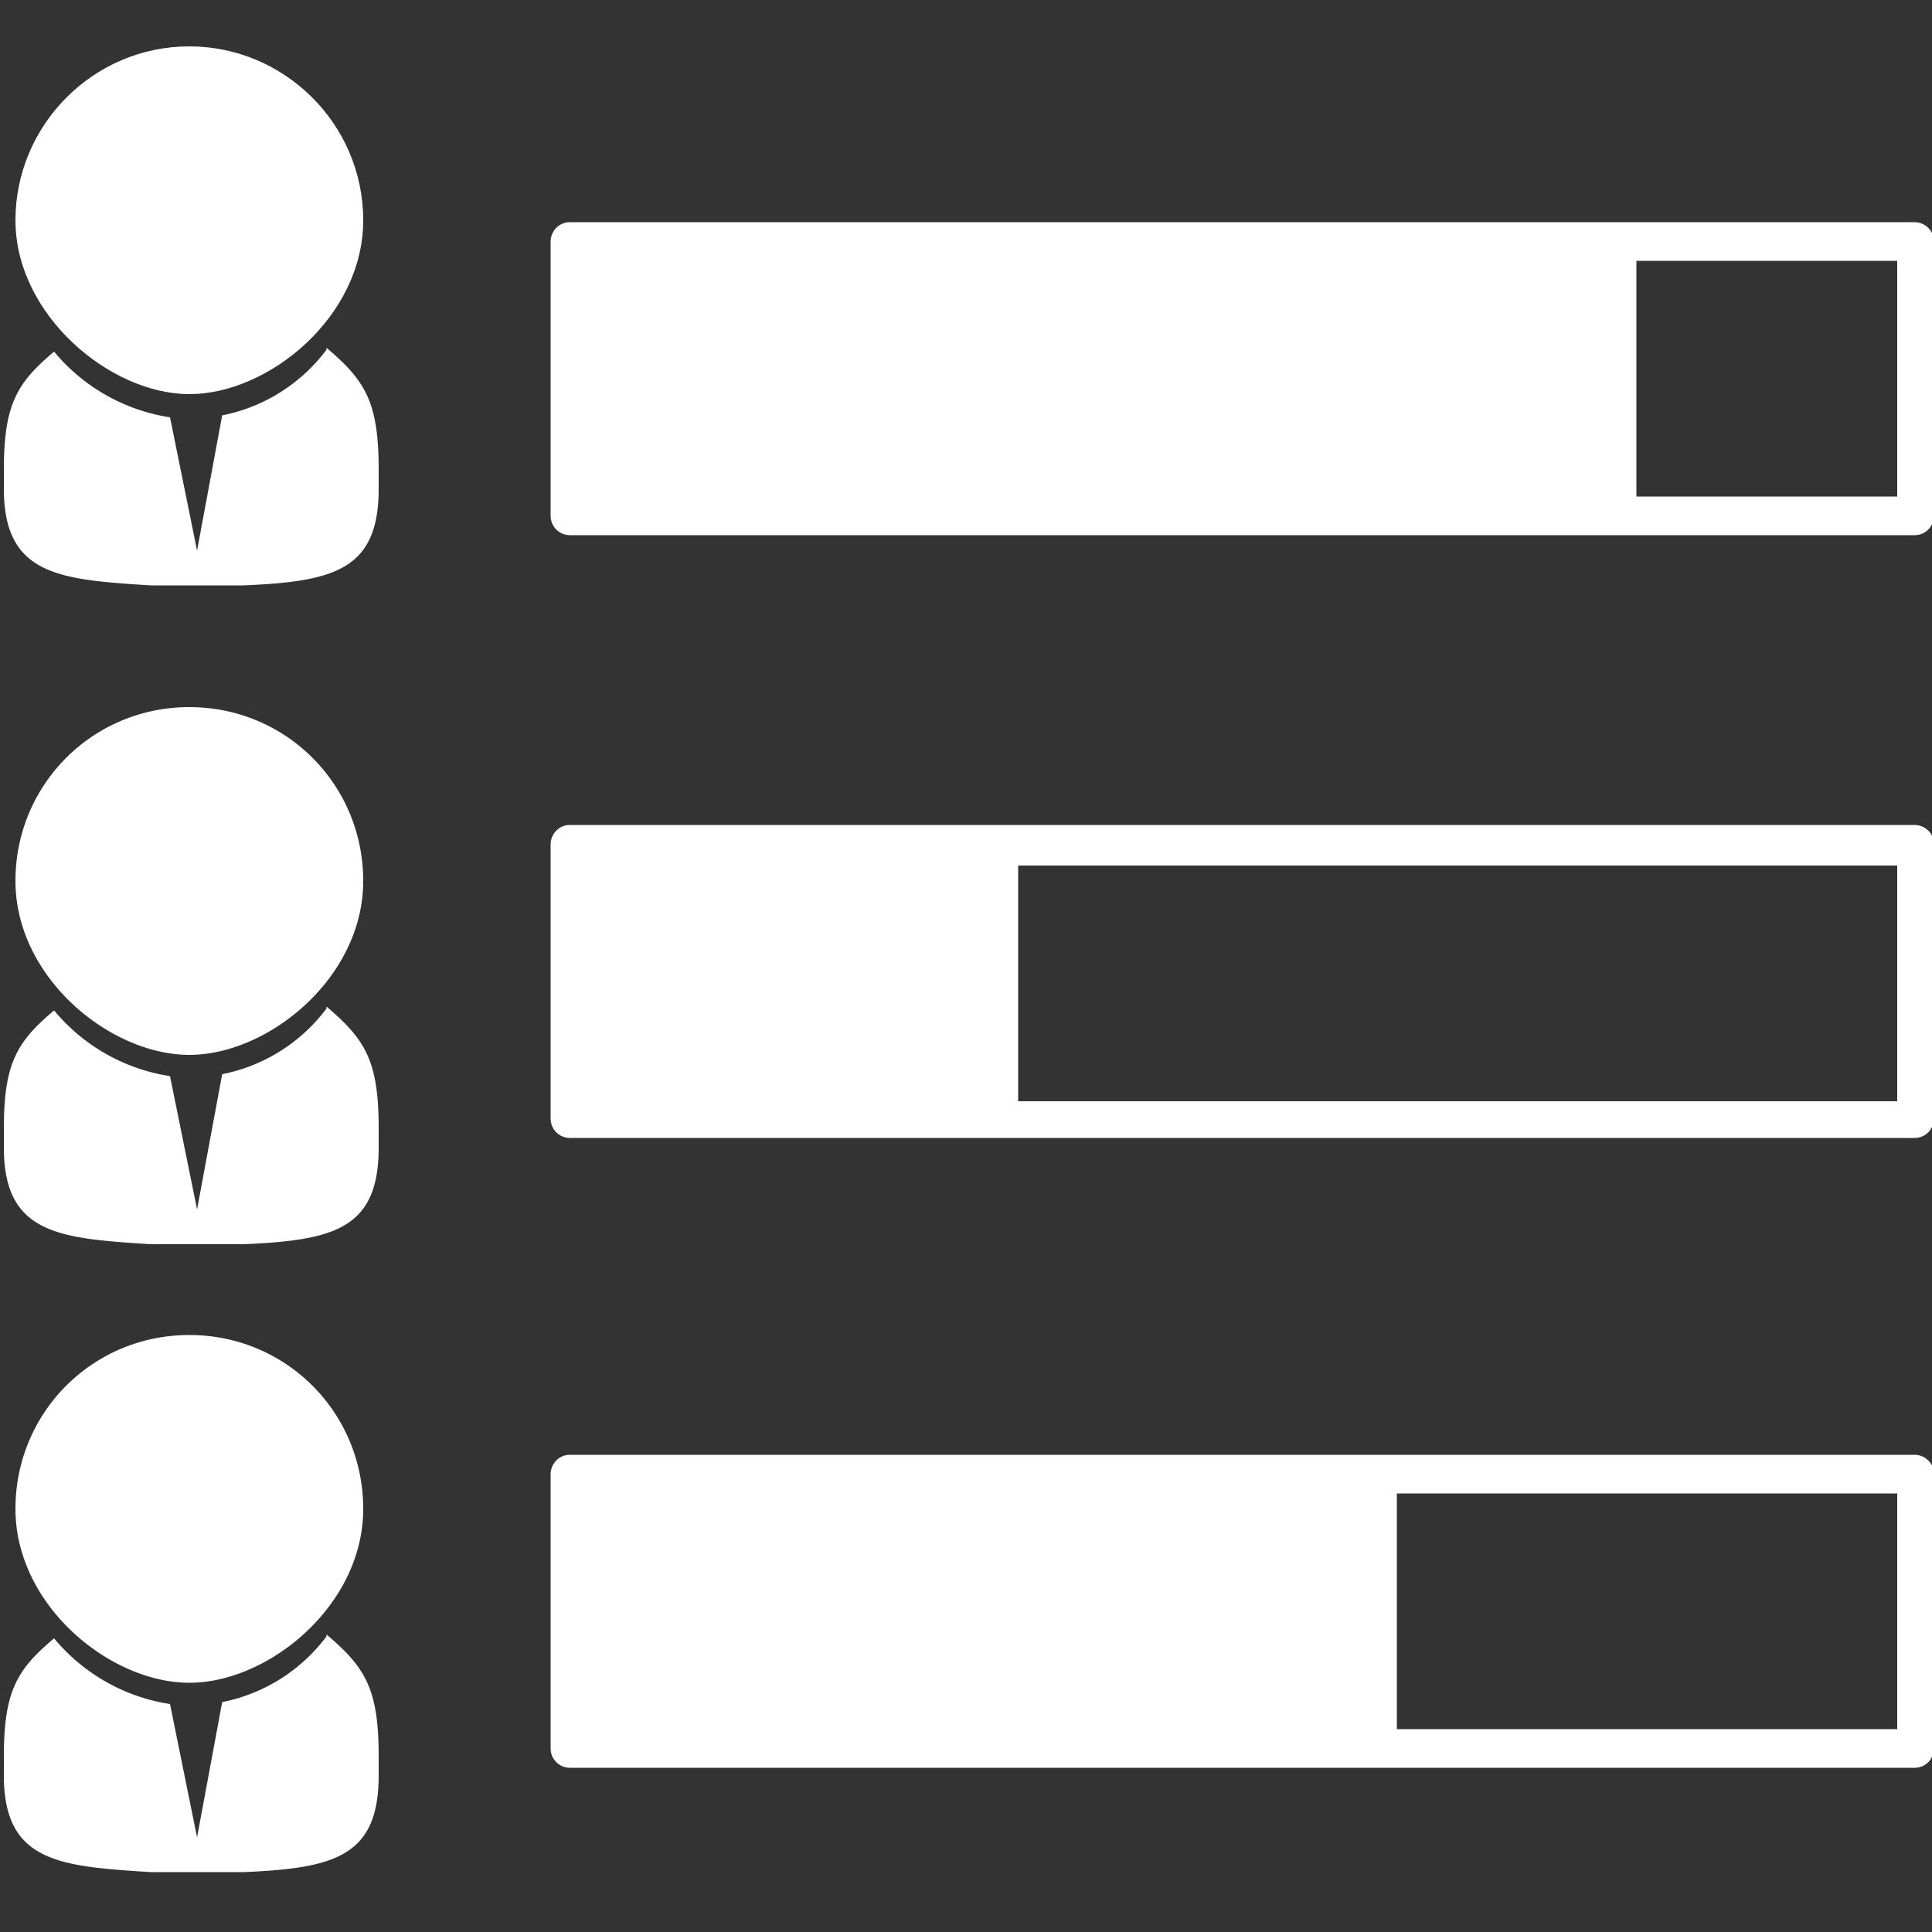 <svg xmlns="http://www.w3.org/2000/svg" viewBox="0 0 100 100"><rect x="0" y="0" width="100" height="100" fill="#333333" stroke="none"/><g fill="#fff" data-name="Kane-County-Elections-Contest-Totals"><path d="M9.8 2.4c-5 0-9 4.1-9 9s4.9 9 9 9 9-4 9-9-4.1-9-9-9Z"/><path d="M16.9 18.1a8.9 8.9 0 0 1-5.4 3.4l-1.3 7-1.4-6.9a9.7 9.7 0 0 1-6-3.4C.9 19.8.2 20.9.2 24.3v1c0 4.5 2.9 4.7 7.6 5h4.8c4.7-.2 7-.8 7-5v-1c0-3.5-.7-4.6-2.7-6.3ZM9.8 36.6c-5 0-9 4-9 9s4.9 9 9 9 9-4 9-9-4-9-9-9Z"/><path d="M16.9 52.2a8.9 8.9 0 0 1-5.4 3.4l-1.3 7-1.4-6.9a9.7 9.7 0 0 1-6-3.4C.9 53.9.2 55 .2 58.4v1c0 4.5 2.9 4.7 7.6 5h4.8c4.7-.2 7-.8 7-5v-1c0-3.5-.7-4.6-2.7-6.3Zm12.6-39.7h55.2v14.2H29.5z"/><path d="M99.2 27.7H29.5a1 1 0 0 1-1-1V12.5c0-.5.4-1 1-1h69.6c.5 0 1 .4 1 1v14.2c0 .5-.4 1-1 1Zm-68.7-2h67.7V13.5H30.5v12.2Zm-1 18.1h23.2V58H29.5z"/><path d="M99.2 58.9H29.5a1 1 0 0 1-1-1V43.7c0-.5.4-1 1-1h69.6c.5 0 1 .4 1 1v14.2c0 .5-.4 1-1 1ZM30.5 57h67.7V44.8H30.5V57ZM9.8 69.1c-5 0-9 4-9 9s4.9 9 9 9 9-4 9-9-4-9-9-9Z"/><path d="M16.9 84.7a8.9 8.9 0 0 1-5.4 3.4l-1.3 7-1.4-6.9a9.7 9.7 0 0 1-6-3.4C.9 86.4.2 87.5.2 90.9v1c0 4.5 2.9 4.7 7.6 5h4.8c4.7-.2 7-.8 7-5v-1c0-3.5-.7-4.6-2.7-6.3Zm12.6-8.4h42.8v14.2H29.5z"/><path d="M99.2 91.5H29.5a1 1 0 0 1-1-1V76.3c0-.5.4-1 1-1h69.6c.5 0 1 .4 1 1v14.2c0 .5-.4 1-1 1Zm-68.7-2h67.7V77.3H30.5v12.2Z"/></g></svg>